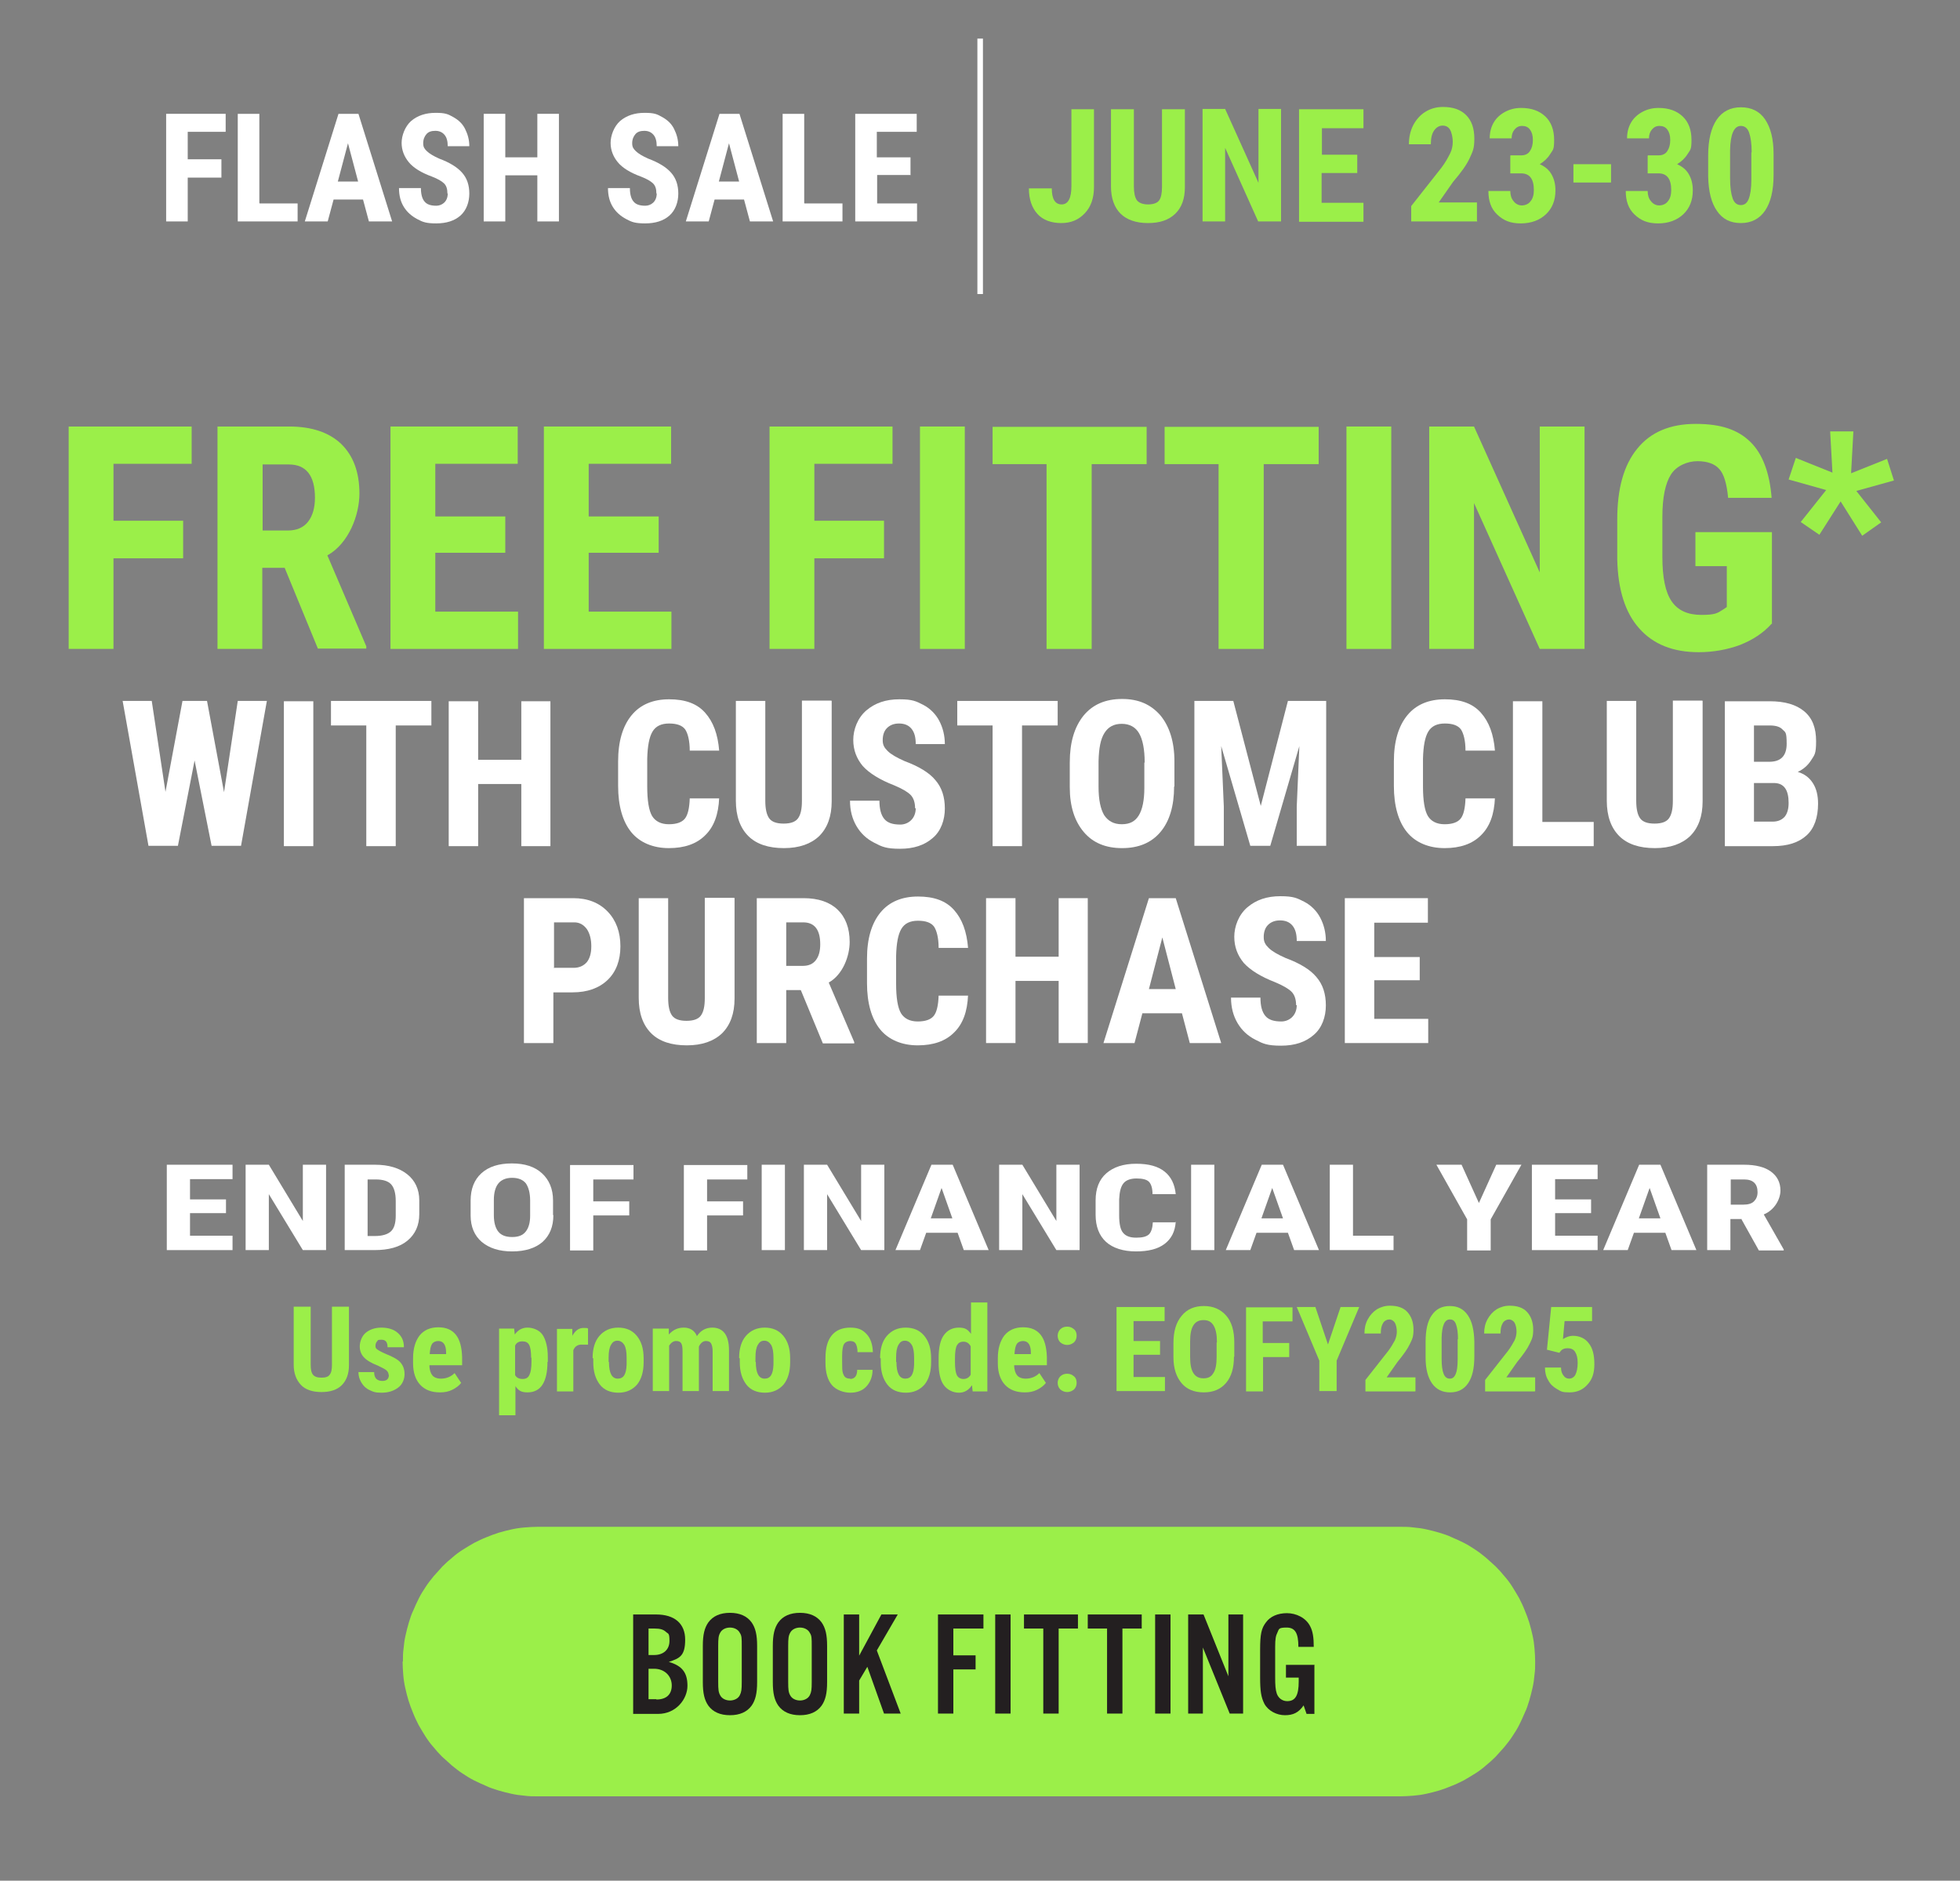 <?xml version="1.0" encoding="UTF-8"?>
<svg id="svg2" xmlns="http://www.w3.org/2000/svg" xmlns:svg="http://www.w3.org/2000/svg" xmlns:rdf="http://www.w3.org/1999/02/22-rdf-syntax-ns#" xmlns:dc="http://purl.org/dc/elements/1.1/" xmlns:cc="http://creativecommons.org/ns#" version="1.1" viewBox="0 0 599.3 575">
  <rect x="0" y="0" width="599.3" height="575" fill="#808080" stroke="none"/>
  <!-- Generator: Adobe Illustrator 29.5.1, SVG Export Plug-In . SVG Version: 2.1.0 Build 141)  -->
  <defs>
    <style>
      .st0 {
        fill: #231f20;
      }

      .st1 {
        fill: #fff;
      }

      .st2 {
        fill: none;
        stroke: #fff;
        stroke-miterlimit: 10;
        stroke-width: 1.7px;
      }

      .st3 {
        fill: #9bef49;
      }
    </style>
  </defs>
  <path class="st3" d="M123.2,508c0-1.3,0-2.7.2-4,.1-1.3.3-2.7.6-4,.3-1.3.6-2.6,1-3.9.4-1.3.8-2.6,1.4-3.8.5-1.2,1.1-2.5,1.7-3.7.6-1.2,1.3-2.3,2.1-3.5.7-1.1,1.6-2.2,2.4-3.2.9-1,1.8-2,2.7-3,1-1,2-1.9,3-2.7,1-.9,2.1-1.7,3.2-2.4,1.1-.7,2.3-1.4,3.5-2.1,1.2-.6,2.4-1.2,3.7-1.7,1.2-.5,2.5-1,3.8-1.4,1.3-.4,2.6-.7,3.9-1,1.3-.3,2.7-.5,4-.6,1.3-.1,2.7-.2,4-.2h263.8c1.3,0,2.7,0,4,.2,1.3.1,2.7.3,4,.6,1.3.3,2.6.6,3.9,1,1.3.4,2.6.8,3.8,1.4,1.2.5,2.5,1.1,3.7,1.7,1.2.6,2.3,1.3,3.5,2.1,1.1.7,2.2,1.6,3.2,2.4,1,.9,2,1.8,3,2.7,1,1,1.9,2,2.7,3,.9,1,1.7,2.1,2.4,3.2.7,1.1,1.4,2.3,2.1,3.5.6,1.2,1.2,2.4,1.7,3.7.5,1.2,1,2.5,1.4,3.8.4,1.3.7,2.6,1,3.9.3,1.3.5,2.7.6,4,.1,1.3.2,2.7.2,4s0,2.7-.2,4c-.1,1.3-.3,2.7-.6,4-.3,1.3-.6,2.6-1,3.9-.4,1.3-.8,2.6-1.4,3.8-.5,1.2-1.1,2.5-1.7,3.7-.6,1.2-1.3,2.3-2.1,3.5-.7,1.1-1.6,2.2-2.4,3.2-.9,1-1.8,2-2.7,3-1,1-2,1.9-3,2.7-1,.9-2.1,1.7-3.2,2.4-1.1.7-2.3,1.4-3.5,2.1-1.2.6-2.4,1.2-3.7,1.7-1.2.5-2.5,1-3.8,1.4-1.3.4-2.6.7-3.9,1-1.3.3-2.7.5-4,.6-1.3.1-2.7.2-4,.2H164.3c-1.3,0-2.7,0-4-.2-1.3-.1-2.7-.3-4-.6-1.3-.3-2.6-.6-3.9-1-1.3-.4-2.6-.8-3.8-1.4-1.2-.5-2.5-1.1-3.7-1.7-1.2-.6-2.3-1.3-3.5-2.1-1.1-.7-2.2-1.6-3.2-2.4-1-.9-2-1.8-3-2.7-1-1-1.9-2-2.7-3-.9-1-1.7-2.1-2.4-3.2-.7-1.1-1.4-2.3-2.1-3.5-.6-1.2-1.2-2.4-1.7-3.7-.5-1.2-1-2.5-1.4-3.8-.4-1.3-.7-2.6-1-3.9-.3-1.3-.5-2.7-.6-4-.1-1.3-.2-2.7-.2-4Z"/>
  <g>
    <path class="st0" d="M193.6,493.6h7c5.7,0,8.9,2.8,8.9,7.7s-1.6,5.7-5,6.8c4.1,1.2,5.7,3.3,5.7,7.3s-3.4,8.6-9,8.6h-7.6v-30.3ZM200,506c2.9,0,4.7-1.7,4.7-4.3s-.4-2.1-1.1-2.8c-.8-.7-1.7-1-3.5-1h-1.8v8.1h1.7ZM200.7,519.6c3,0,4.7-1.5,4.7-4.3s-2.1-5.1-5.4-5.1h-1.7v9.3h2.4Z"/>
    <path class="st0" d="M231.5,514.3c0,3.4-.5,5.5-1.7,7.2-1.4,1.9-3.6,2.9-6.6,2.9s-5.2-1-6.6-2.9c-1.2-1.7-1.7-3.8-1.7-7.2v-11.1c0-3.4.5-5.5,1.7-7.2,1.4-1.9,3.6-2.9,6.6-2.9s5.2,1,6.6,2.9c1.2,1.7,1.7,3.8,1.7,7.2v11.1ZM219.6,514.2c0,2.4.1,3.2.6,4.1.5,1,1.7,1.6,3,1.6s2.5-.6,3-1.6c.5-1,.6-1.7.6-4.1v-10.9c0-2.5,0-3.2-.6-4.1-.5-1-1.7-1.6-3-1.6s-2.5.6-3,1.6c-.5.9-.6,1.7-.6,4.1v10.9Z"/>
    <path class="st0" d="M252.9,514.3c0,3.4-.5,5.5-1.7,7.2-1.4,1.9-3.6,2.9-6.6,2.9s-5.2-1-6.6-2.9c-1.2-1.7-1.7-3.8-1.7-7.2v-11.1c0-3.4.5-5.5,1.7-7.2,1.4-1.9,3.6-2.9,6.6-2.9s5.2,1,6.6,2.9c1.2,1.7,1.7,3.8,1.7,7.2v11.1ZM241,514.2c0,2.4.1,3.2.6,4.1.5,1,1.7,1.6,3,1.6s2.5-.6,3-1.6c.5-1,.6-1.7.6-4.1v-10.9c0-2.5,0-3.2-.6-4.1-.5-1-1.7-1.6-3-1.6s-2.5.6-3,1.6c-.5.9-.6,1.7-.6,4.1v10.9Z"/>
    <path class="st0" d="M262.7,506.2l6.8-12.6h5l-6.4,11,7.3,19.3h-5.1l-5.1-14.3-2.5,4.2v10.1h-4.7v-30.3h4.7v12.6Z"/>
    <path class="st0" d="M291.5,523.9h-4.7v-30.3h13.9v4.3h-9.2v8.2h6.8v4.3h-6.8v13.5Z"/>
    <path class="st0" d="M309,523.9h-4.7v-30.3h4.7v30.3Z"/>
    <path class="st0" d="M323.7,523.9h-4.7v-26h-5.9v-4.3h16.5v4.3h-5.9v26Z"/>
    <path class="st0" d="M343.2,523.9h-4.7v-26h-5.9v-4.3h16.5v4.3h-5.9v26Z"/>
    <path class="st0" d="M357.9,523.9h-4.7v-30.3h4.7v30.3Z"/>
    <path class="st0" d="M380.2,523.9h-4.2l-8.2-20.2v20.2h-4.5v-30.3h4.7l7.6,18.9v-18.9h4.5v30.3Z"/>
    <path class="st0" d="M401.9,508.9v15.1h-2.4l-.9-2.6c-1.5,2.2-3.2,3-5.7,3s-5.1-1.3-6.3-3.5c-1-2-1.3-3.9-1.3-8.1v-8.4c0-4.8.4-6.6,1.8-8.4,1.3-1.8,3.6-2.8,6.4-2.8s5.8,1.4,7.1,4c.8,1.5,1.1,3.4,1.1,6.3h-4.7c0-4.2-1-5.9-3.6-5.9s-2.3.5-2.8,1.5c-.5,1-.7,1.9-.7,4.4v9.3c0,2.5.1,3.8.5,5,.5,1.4,1.7,2.3,3.2,2.3,2.5,0,3.5-1.8,3.5-6v-1.2h-3.9v-3.9h8.6Z"/>
  </g>
  <g>
    <path class="st1" d="M69.1,370.9h-11v6.9h13v4.4h-20.1v-26.1h20.1v4.4h-13v6.2h11v4.3Z"/>
    <path class="st1" d="M99.7,382.2h-7.1l-10.4-17.1v17.1h-7.1v-26.1h7.1l10.4,17.2v-17.2h7.1v26.1Z"/>
    <path class="st1" d="M105.4,382.2v-26.1h9.3c4.1,0,7.4,1,9.8,2.9,2.4,1.9,3.7,4.6,3.7,8v4.2c0,3.4-1.2,6.1-3.6,8.1-2.4,2-5.8,2.9-10.1,2.9h-9.1ZM112.4,360.5v17.4h2.1c2.4,0,4-.5,5-1.4,1-.9,1.5-2.5,1.5-4.8v-4.5c0-2.4-.5-4.1-1.4-5.1-.9-1-2.5-1.5-4.7-1.5h-2.6Z"/>
    <path class="st1" d="M169.2,371.5c0,3.5-1.1,6.2-3.3,8.2-2.2,1.9-5.3,2.9-9.3,2.9s-7-1-9.3-2.9c-2.2-1.9-3.4-4.6-3.4-8.1v-4.5c0-3.6,1.1-6.4,3.3-8.4,2.2-2,5.3-3,9.3-3s7,1,9.2,3c2.2,2,3.4,4.8,3.4,8.3v4.5ZM162.1,367.1c0-2.4-.5-4.1-1.3-5.3-.9-1.1-2.3-1.7-4.2-1.7s-3.3.6-4.2,1.7-1.4,2.8-1.4,5.1v4.6c0,2.3.5,4,1.4,5.1.9,1.1,2.3,1.6,4.2,1.6s3.2-.5,4.1-1.6c.9-1.1,1.4-2.7,1.4-4.9v-4.5Z"/>
    <path class="st1" d="M192.4,371.6h-11v10.7h-7.1v-26.1h19.4v4.4h-12.3v6.7h11v4.4Z"/>
    <path class="st1" d="M227.2,371.6h-11v10.7h-7.1v-26.1h19.4v4.4h-12.3v6.7h11v4.4Z"/>
    <path class="st1" d="M240,382.2h-7.1v-26.1h7.1v26.1Z"/>
    <path class="st1" d="M270.4,382.2h-7.1l-10.4-17.1v17.1h-7.1v-26.1h7.1l10.4,17.2v-17.2h7.1v26.1Z"/>
    <path class="st1" d="M292.9,376.9h-9.7l-1.9,5.3h-7.5l11-26.1h6.5l11,26.1h-7.6l-1.9-5.3ZM284.7,372.5h6.5l-3.3-9.3-3.3,9.3Z"/>
    <path class="st1" d="M330.1,382.2h-7.1l-10.4-17.1v17.1h-7.1v-26.1h7.1l10.4,17.2v-17.2h7.1v26.1Z"/>
    <path class="st1" d="M359.5,373.5c-.2,3-1.3,5.2-3.4,6.8s-5,2.3-8.8,2.3-7-1-9.1-2.9c-2.1-1.9-3.2-4.7-3.2-8.3v-4.4c0-3.6,1.1-6.4,3.3-8.3s5.2-2.9,9.1-2.9,6.7.8,8.7,2.4,3.1,3.9,3.4,6.9h-7.1c0-1.8-.4-3.1-1.1-3.8-.7-.7-2-1-3.8-1s-3.2.5-4,1.5c-.8,1-1.2,2.6-1.3,4.9v4.9c0,2.6.4,4.4,1.2,5.3.8,1,2.1,1.5,4,1.5s3.1-.3,3.9-1c.7-.7,1.1-1.9,1.2-3.7h7.1Z"/>
    <path class="st1" d="M371.3,382.2h-7.1v-26.1h7.1v26.1Z"/>
    <path class="st1" d="M393.9,376.9h-9.7l-1.9,5.3h-7.5l11-26.1h6.5l11,26.1h-7.6l-1.9-5.3ZM385.8,372.5h6.5l-3.3-9.3-3.3,9.3Z"/>
    <path class="st1" d="M413.7,377.8h12.4v4.4h-19.5v-26.1h7.1v21.8Z"/>
    <path class="st1" d="M452.2,367.8l5.3-11.7h7.7l-9.4,16.7v9.5h-7.2v-9.5l-9.4-16.7h7.7l5.3,11.7Z"/>
    <path class="st1" d="M486.5,370.9h-11v6.9h13v4.4h-20.1v-26.1h20.1v4.4h-13v6.2h11v4.3Z"/>
    <path class="st1" d="M509.3,376.9h-9.7l-1.9,5.3h-7.5l11-26.1h6.5l11,26.1h-7.6l-1.9-5.3ZM501.2,372.5h6.5l-3.3-9.3-3.3,9.3Z"/>
    <path class="st1" d="M532.6,372.7h-3.5v9.5h-7.1v-26.1h11.3c3.5,0,6.3.7,8.2,2.1,1.9,1.4,2.9,3.3,2.9,5.8s-1.7,5.9-5.1,7.3l6.1,10.7v.3h-7.6l-5.3-9.5ZM529.1,368.3h4c1.4,0,2.5-.3,3.2-1,.7-.7,1.1-1.6,1.1-2.8,0-2.6-1.4-3.9-4.1-3.9h-4.1v7.8Z"/>
  </g>
  <g>
    <path class="st3" d="M106.7,399.6v17.8c0,2.7-.8,4.7-2.2,6.1-1.4,1.4-3.5,2.1-6.2,2.1s-4.9-.7-6.3-2.2-2.2-3.5-2.2-6.2v-17.7h5.2v17.7c0,1.5.2,2.5.7,3.1.5.6,1.3.9,2.6.9s2.1-.3,2.5-.9c.5-.6.7-1.6.7-3v-17.8h5.2Z"/>
    <path class="st3" d="M118.8,420.2c0-.4-.2-.8-.6-1.2s-1.3-.8-2.7-1.5c-2.1-.8-3.5-1.7-4.3-2.6-.8-.9-1.2-2-1.2-3.3s.6-3.1,1.8-4.1,2.8-1.6,4.8-1.6,3.8.5,5,1.6c1.3,1.1,1.9,2.5,1.9,4.4h-5c0-1.6-.6-2.3-1.9-2.3s-1,.2-1.3.5c-.3.3-.5.8-.5,1.4s.2.8.6,1.1c.4.3,1.3.8,2.7,1.4,2,.8,3.5,1.6,4.3,2.5.8.9,1.3,2.1,1.3,3.6s-.6,3.1-1.9,4.1c-1.3,1-3,1.6-5.1,1.6s-2.6-.3-3.7-.8c-1.1-.5-1.9-1.3-2.5-2.3-.6-1-.9-2-.9-3.2h4.8c0,.9.2,1.5.6,2,.4.4,1,.7,1.9.7,1.3,0,2-.6,2-1.8Z"/>
    <path class="st3" d="M134.5,425.7c-2.6,0-4.6-.8-6-2.3-1.4-1.5-2.2-3.7-2.2-6.6v-1.5c0-3,.7-5.3,2-7,1.3-1.6,3.2-2.5,5.7-2.5s4.2.8,5.4,2.3,1.8,3.8,1.9,6.8v2.5h-10c0,1.4.4,2.5.9,3.1s1.4,1,2.6,1c1.7,0,3.1-.6,4.2-1.7l2,3c-.6.8-1.5,1.5-2.7,2.1s-2.4.8-3.8.8ZM131.4,414h5v-.5c0-1.1-.2-2-.6-2.6-.4-.6-1-.9-1.8-.9s-1.5.3-1.9.9c-.4.6-.6,1.6-.7,3Z"/>
    <path class="st3" d="M167.4,416.4c0,3-.5,5.3-1.5,6.9-1,1.6-2.6,2.4-4.6,2.4s-2.8-.6-3.7-1.9v8.9h-5v-26.5h4.6l.2,1.8c1-1.4,2.3-2.1,3.9-2.1s3.6.7,4.6,2.2c1,1.5,1.6,3.8,1.6,6.8v1.5ZM162.4,415.1c0-1.8-.2-3.2-.6-3.9-.4-.8-1.1-1.1-2.1-1.1s-1.8.4-2.2,1.3v9c.4.8,1.2,1.2,2.3,1.2s1.7-.4,2.1-1.3c.4-.8.6-2.1.6-3.9v-1.3Z"/>
    <path class="st3" d="M179.8,411.1h-1.7c-1.4-.1-2.3.5-2.8,1.7v12.6h-5v-19.1h4.7v2.1c.9-1.6,2-2.4,3.4-2.4s1,0,1.4.2v4.9Z"/>
    <path class="st3" d="M181.2,415.2c0-2.9.7-5.2,2.1-6.8s3.3-2.5,5.7-2.5,4.3.8,5.7,2.5,2.1,3.9,2.1,6.9v1.2c0,2.9-.7,5.2-2,6.8-1.4,1.6-3.3,2.5-5.7,2.5s-4.4-.8-5.7-2.5-2-3.9-2-6.8v-1.2ZM186.2,416.4c0,3.4.9,5.1,2.7,5.1s2.6-1.4,2.7-4.3v-2.1c0-1.7-.2-3-.7-3.9-.5-.8-1.2-1.3-2.1-1.3s-1.5.4-2,1.3-.7,2.1-.7,3.9v1.3Z"/>
    <path class="st3" d="M204.5,406.2v1.8c1.3-1.4,2.7-2.1,4.6-2.1s3.3.9,4,2.6c1.1-1.7,2.7-2.6,4.7-2.6,3.3,0,5.1,2.3,5.1,6.9v12.5h-5v-12.2c0-1.1-.2-1.9-.5-2.4-.3-.5-.8-.7-1.6-.7s-1.6.6-2.1,1.7v.6s0,13,0,13h-5v-12.2c0-1.1-.1-1.9-.4-2.4-.3-.5-.8-.7-1.6-.7s-1.5.5-2.1,1.4v13.9h-5v-19.1h4.7Z"/>
    <path class="st3" d="M226,415.2c0-2.9.7-5.2,2.1-6.8s3.3-2.5,5.7-2.5,4.3.8,5.7,2.5,2.1,3.9,2.1,6.9v1.2c0,2.9-.7,5.2-2,6.8-1.4,1.6-3.3,2.5-5.7,2.5s-4.4-.8-5.7-2.5-2-3.9-2-6.8v-1.2ZM231.1,416.4c0,3.4.9,5.1,2.7,5.1s2.6-1.4,2.7-4.3v-2.1c0-1.7-.2-3-.7-3.9-.5-.8-1.2-1.3-2.1-1.3s-1.5.4-2,1.3-.7,2.1-.7,3.9v1.3Z"/>
    <path class="st3" d="M259.9,421.6c1.4,0,2.2-.9,2.2-2.8h4.7c0,2.1-.7,3.8-1.9,5.1s-2.9,1.9-4.9,1.9-4.3-.8-5.6-2.3c-1.3-1.5-2-3.8-2-6.8v-1.5c0-3,.6-5.3,1.9-6.9,1.3-1.6,3.2-2.4,5.7-2.4s3.8.7,5,2,1.8,3.1,1.9,5.5h-4.7c0-1.1-.2-1.9-.5-2.5-.3-.6-.9-.9-1.7-.9s-1.5.3-1.9.9c-.4.6-.6,1.8-.6,3.6v1.9c0,1.6,0,2.6.2,3.3.2.6.4,1.1.8,1.4.4.3.9.4,1.5.4Z"/>
    <path class="st3" d="M269.1,415.2c0-2.9.7-5.2,2.1-6.8s3.3-2.5,5.7-2.5,4.3.8,5.7,2.5,2.1,3.9,2.1,6.9v1.2c0,2.9-.7,5.2-2,6.8-1.4,1.6-3.3,2.5-5.7,2.5s-4.4-.8-5.7-2.5-2-3.9-2-6.8v-1.2ZM274.1,416.4c0,3.4.9,5.1,2.7,5.1s2.6-1.4,2.7-4.3v-2.1c0-1.7-.2-3-.7-3.9-.5-.8-1.2-1.3-2.1-1.3s-1.5.4-2,1.3-.7,2.1-.7,3.9v1.3Z"/>
    <path class="st3" d="M287,415.2c0-3.1.5-5.5,1.6-7,1.1-1.5,2.6-2.3,4.6-2.3s2.7.6,3.7,1.9v-9.6h5v27.2h-4.5l-.2-1.9c-1,1.5-2.3,2.3-4,2.3s-3.5-.8-4.6-2.3c-1.1-1.5-1.6-3.8-1.6-6.8v-1.4ZM292,416.5c0,1.9.2,3.2.6,4,.4.7,1.1,1.1,2,1.1s1.7-.4,2.2-1.3v-8.7c-.5-.9-1.2-1.4-2.2-1.4s-1.6.4-2,1.1c-.4.7-.6,2.1-.6,4v1.3Z"/>
    <path class="st3" d="M313.3,425.7c-2.6,0-4.6-.8-6-2.3-1.4-1.5-2.2-3.7-2.2-6.6v-1.5c0-3,.7-5.3,2-7,1.3-1.6,3.2-2.5,5.7-2.5s4.2.8,5.4,2.3,1.8,3.8,1.9,6.8v2.5h-10c0,1.4.4,2.5.9,3.1s1.4,1,2.6,1c1.7,0,3.1-.6,4.2-1.7l2,3c-.6.8-1.5,1.5-2.7,2.1s-2.4.8-3.8.8ZM310.2,414h5v-.5c0-1.1-.2-2-.6-2.6-.4-.6-1-.9-1.8-.9s-1.5.3-1.9.9c-.4.6-.6,1.6-.7,3Z"/>
    <path class="st3" d="M323.4,408.4c0-.8.3-1.5.8-2,.5-.5,1.2-.8,2.1-.8s1.5.3,2.1.8c.6.5.8,1.2.8,2s-.3,1.5-.8,2c-.6.5-1.3.8-2.1.8s-1.5-.3-2.1-.8c-.5-.5-.8-1.2-.8-2ZM323.4,422.8c0-.8.3-1.5.8-2,.5-.5,1.2-.8,2.1-.8s1.5.3,2.1.8c.6.5.8,1.2.8,2s-.3,1.5-.8,2c-.6.5-1.3.8-2.1.8s-1.5-.3-2.1-.8c-.5-.5-.8-1.2-.8-2Z"/>
    <path class="st3" d="M354.7,414.2h-8.1v6.8h9.6v4.3h-14.8v-25.7h14.7v4.3h-9.5v6.1h8.1v4.2Z"/>
    <path class="st3" d="M377.3,414.8c0,3.5-.8,6.1-2.4,8-1.6,1.9-3.9,2.9-6.8,2.9s-5.2-.9-6.8-2.8c-1.6-1.9-2.5-4.5-2.5-7.9v-4.4c0-3.5.8-6.3,2.5-8.3,1.6-2,3.9-3,6.8-3s5.1,1,6.8,2.9c1.7,1.9,2.5,4.7,2.5,8.2v4.4ZM372.1,410.5c0-2.3-.3-4-1-5.2s-1.7-1.7-3.1-1.7-2.4.5-3.1,1.6-1,2.7-1,5v4.6c0,2.3.3,3.9,1,5,.7,1.1,1.7,1.6,3.1,1.6s2.4-.5,3-1.6c.7-1,1-2.7,1-4.9v-4.5Z"/>
    <path class="st3" d="M394.3,414.9h-8.1v10.5h-5.2v-25.7h14.2v4.3h-9.1v6.6h8.1v4.3Z"/>
    <path class="st3" d="M406,411.2l3.9-11.6h5.7l-6.9,16.4v9.3h-5.3v-9.3l-6.9-16.4h5.7l3.9,11.6Z"/>
    <path class="st3" d="M432.7,425.4h-15.2v-3.5l7-8.9c.9-1.2,1.5-2.3,2-3.2.4-.9.6-1.8.6-2.7s-.2-2-.6-2.7c-.4-.6-1-1-1.7-1s-1.5.4-1.9,1.1c-.5.8-.7,1.8-.7,3.2h-5c0-1.6.3-3,1-4.3.7-1.3,1.6-2.3,2.8-3.1,1.2-.7,2.5-1.1,4-1.1,2.3,0,4.1.6,5.3,1.9s1.9,3.1,1.9,5.4-.4,2.9-1.1,4.4c-.7,1.5-2,3.3-3.8,5.5l-3.3,4.7h8.8v4.2Z"/>
    <path class="st3" d="M450.8,414.7c0,3.6-.6,6.3-1.9,8.2-1.3,1.9-3.1,2.8-5.5,2.8s-4.2-.9-5.5-2.7c-1.3-1.8-2-4.5-2-7.9v-4.9c0-3.5.6-6.3,1.9-8.1,1.3-1.9,3.1-2.8,5.5-2.8s4.2.9,5.5,2.8c1.3,1.9,1.9,4.5,2,8v4.7ZM445.8,409.5c0-2-.2-3.5-.6-4.6s-1-1.5-1.9-1.5c-1.6,0-2.4,1.9-2.5,5.6v6.4c0,2.1.2,3.6.6,4.6.4,1,1,1.5,1.9,1.5s1.4-.5,1.8-1.4c.4-.9.6-2.4.6-4.4v-6.3Z"/>
    <path class="st3" d="M469.3,425.4h-15.2v-3.5l7-8.9c.9-1.2,1.5-2.3,2-3.2.4-.9.6-1.8.6-2.7s-.2-2-.6-2.7c-.4-.6-1-1-1.7-1s-1.5.4-1.9,1.1c-.5.8-.7,1.8-.7,3.2h-5c0-1.6.3-3,1-4.3.7-1.3,1.6-2.3,2.8-3.1,1.2-.7,2.5-1.1,4-1.1,2.3,0,4.1.6,5.3,1.9s1.9,3.1,1.9,5.4-.4,2.9-1.1,4.4c-.7,1.5-2,3.3-3.8,5.5l-3.3,4.7h8.8v4.2Z"/>
    <path class="st3" d="M473,412.7l1.3-13.1h12.5v4.3h-8.4l-.5,5.5c1-.6,2-1,3-1,2.1,0,3.8.8,4.9,2.3,1.2,1.5,1.7,3.6,1.7,6.4s-.7,4.7-2.1,6.2c-1.4,1.6-3.2,2.4-5.5,2.4s-2.6-.3-3.8-1-2.1-1.5-2.7-2.7c-.7-1.1-1-2.4-1-3.9h4.9c0,1.1.3,1.9.8,2.5.4.6,1,.9,1.7.9s1.5-.4,1.9-1.2.7-2,.7-3.6-.3-2.6-.8-3.4c-.5-.8-1.3-1.1-2.3-1.1s-1.7.3-2.2,1l-.3.4-4-1Z"/>
  </g>
  <g>
    <g>
      <path class="st1" d="M67.7,54.3h-10.3v13.4h-6.6v-32.9h18.2v5.5h-11.6v8.4h10.3v5.5Z"/>
      <path class="st1" d="M79.4,62.2h11.6v5.5h-18.3v-32.9h6.6v27.3Z"/>
      <path class="st1" d="M111,61h-9l-1.8,6.7h-7l10.3-32.9h6.1l10.3,32.9h-7.1l-1.8-6.7ZM103.4,55.5h6.1l-3.1-11.7-3.1,11.7Z"/>
      <path class="st1" d="M136.8,59.1c0-1.3-.3-2.3-1-3-.7-.7-1.9-1.4-3.7-2.1-3.3-1.2-5.7-2.7-7.1-4.4-1.4-1.7-2.2-3.7-2.2-5.9s1-5,2.9-6.7c2-1.7,4.5-2.5,7.5-2.5s3.8.4,5.4,1.3,2.8,2,3.6,3.6,1.3,3.3,1.3,5.3h-6.6c0-1.5-.3-2.7-1-3.5s-1.6-1.2-2.8-1.2-2.1.3-2.7,1c-.6.7-1,1.6-1,2.8s.4,1.7,1.1,2.4c.7.7,2,1.5,3.8,2.3,3.2,1.2,5.5,2.6,7,4.3,1.5,1.7,2.2,3.8,2.2,6.4s-.9,5.1-2.7,6.7-4.3,2.4-7.4,2.4-4.1-.4-5.8-1.3c-1.7-.9-3.1-2.1-4.1-3.7-1-1.6-1.5-3.5-1.5-5.8h6.7c0,1.9.4,3.3,1.1,4.1.7.9,1.9,1.3,3.6,1.3s3.5-1.2,3.5-3.7Z"/>
      <path class="st1" d="M170.9,67.7h-6.6v-14.1h-9.8v14.1h-6.6v-32.9h6.6v13.3h9.8v-13.3h6.6v32.9Z"/>
      <path class="st1" d="M200.7,59.1c0-1.3-.3-2.3-1-3-.7-.7-1.9-1.4-3.7-2.1-3.3-1.2-5.7-2.7-7.1-4.4-1.4-1.7-2.2-3.7-2.2-5.9s1-5,2.9-6.7c2-1.7,4.5-2.5,7.5-2.5s3.8.4,5.4,1.3,2.8,2,3.6,3.6,1.3,3.3,1.3,5.3h-6.6c0-1.5-.3-2.7-1-3.5s-1.6-1.2-2.8-1.2-2.1.3-2.7,1c-.6.7-1,1.6-1,2.8s.4,1.7,1.1,2.4c.7.7,2,1.5,3.8,2.3,3.2,1.2,5.5,2.6,7,4.3,1.5,1.7,2.2,3.8,2.2,6.4s-.9,5.1-2.7,6.7-4.3,2.4-7.4,2.4-4.1-.4-5.8-1.3c-1.7-.9-3.1-2.1-4.1-3.7-1-1.6-1.5-3.5-1.5-5.8h6.7c0,1.9.4,3.3,1.1,4.1.7.9,1.9,1.3,3.6,1.3s3.5-1.2,3.5-3.7Z"/>
      <path class="st1" d="M227.5,61h-9l-1.8,6.7h-7l10.3-32.9h6.1l10.3,32.9h-7.1l-1.8-6.7ZM219.9,55.5h6.1l-3.1-11.7-3.1,11.7Z"/>
      <path class="st1" d="M246,62.2h11.6v5.5h-18.3v-32.9h6.6v27.3Z"/>
      <path class="st1" d="M278.5,53.5h-10.3v8.7h12.2v5.5h-18.9v-32.9h18.8v5.5h-12.2v7.8h10.3v5.3Z"/>
      <path class="st3" d="M327.6,33.4h6.9v23.8c0,3.3-.9,6-2.8,8-1.9,2-4.2,3-7.2,3s-5.6-.9-7.3-2.8c-1.7-1.9-2.6-4.5-2.6-7.8h7c0,3.2,1,4.9,3,4.9s3-1.9,3-5.6v-23.5Z"/>
      <path class="st3" d="M362.3,33.4v23.8c0,3.6-1,6.3-3,8.2s-4.7,2.8-8.3,2.8-6.5-1-8.4-2.9c-1.9-1.9-2.9-4.7-2.9-8.3v-23.6h7v23.6c0,1.9.3,3.3.9,4.2.6.8,1.8,1.3,3.4,1.3s2.8-.4,3.4-1.2c.6-.8.9-2.2.9-4.1v-23.8h6.9Z"/>
      <path class="st3" d="M391.6,67.7h-6.9l-10.1-22.5v22.5h-6.9v-34.4h6.9l10.2,22.6v-22.6h6.9v34.4Z"/>
      <path class="st3" d="M414.9,52.9h-10.8v9.1h12.8v5.8h-19.7v-34.4h19.7v5.8h-12.7v8.1h10.8v5.6Z"/>
      <path class="st3" d="M451.7,67.7h-20.2v-4.7l9.3-11.8c1.2-1.6,2-3.1,2.6-4.3s.8-2.4.8-3.6-.3-2.7-.8-3.6c-.5-.9-1.3-1.3-2.3-1.3s-1.9.5-2.6,1.5-1,2.4-1,4.2h-6.7c0-2.1.4-4,1.3-5.8.9-1.7,2.1-3.1,3.7-4.1,1.6-1,3.4-1.5,5.4-1.5,3.1,0,5.4.8,7.1,2.5,1.7,1.7,2.5,4.1,2.5,7.2s-.5,3.9-1.4,5.9c-.9,2-2.6,4.4-5.1,7.3l-4.4,6.3h11.7v5.5Z"/>
      <path class="st3" d="M461.9,47.5h3.2c1.2,0,2.1-.4,2.7-1.3.6-.9.9-2,.9-3.4s-.3-2.4-.9-3.2c-.6-.8-1.4-1.1-2.4-1.1s-1.7.4-2.3,1.1c-.6.7-.9,1.6-.9,2.7h-6.7c0-1.8.4-3.4,1.2-4.8.8-1.4,2-2.5,3.5-3.3s3.1-1.2,4.9-1.2c3.2,0,5.6.9,7.4,2.6,1.8,1.7,2.7,4.1,2.7,7.2s-.4,3-1.2,4.3c-.8,1.3-1.9,2.3-3.2,3.1,1.6.7,2.8,1.7,3.6,3.1.8,1.4,1.2,3,1.2,4.9,0,3.1-1,5.5-2.9,7.3-1.9,1.8-4.5,2.8-7.7,2.8s-5.3-.9-7.2-2.7-2.7-4.2-2.7-7.2h6.7c0,1.2.3,2.3,1,3.1.6.8,1.5,1.3,2.5,1.3s2.1-.4,2.7-1.3c.7-.8,1-2,1-3.4,0-3.4-1.3-5.1-3.9-5.1h-3.3v-5.4Z"/>
      <path class="st3" d="M492.6,55.8h-11.5v-5.6h11.5v5.6Z"/>
      <path class="st3" d="M503.9,47.5h3.2c1.2,0,2.1-.4,2.7-1.3.6-.9.9-2,.9-3.4s-.3-2.4-.9-3.2c-.6-.8-1.4-1.1-2.4-1.1s-1.7.4-2.3,1.1c-.6.7-.9,1.6-.9,2.7h-6.7c0-1.8.4-3.4,1.2-4.8.8-1.4,2-2.5,3.5-3.3s3.1-1.2,4.9-1.2c3.2,0,5.6.9,7.4,2.6,1.8,1.7,2.7,4.1,2.7,7.2s-.4,3-1.2,4.3c-.8,1.3-1.9,2.3-3.2,3.1,1.6.7,2.8,1.7,3.6,3.1.8,1.4,1.2,3,1.2,4.9,0,3.1-1,5.5-2.9,7.3-1.9,1.8-4.5,2.8-7.7,2.8s-5.3-.9-7.2-2.7-2.7-4.2-2.7-7.2h6.7c0,1.2.3,2.3,1,3.1.6.8,1.5,1.3,2.5,1.3s2.1-.4,2.7-1.3c.7-.8,1-2,1-3.4,0-3.4-1.3-5.1-3.9-5.1h-3.3v-5.4Z"/>
      <path class="st3" d="M542.3,53.5c0,4.8-.9,8.4-2.6,10.9-1.7,2.5-4.2,3.8-7.4,3.8s-5.6-1.2-7.3-3.7c-1.7-2.4-2.6-5.9-2.7-10.5v-6.5c0-4.7.9-8.4,2.6-10.9,1.7-2.5,4.2-3.8,7.4-3.8s5.7,1.2,7.4,3.7,2.6,6,2.6,10.6v6.3ZM535.6,46.6c0-2.7-.3-4.7-.8-6.1-.5-1.4-1.4-2-2.5-2-2.1,0-3.2,2.5-3.3,7.4v8.6c0,2.8.3,4.8.8,6.2s1.4,2,2.5,2,1.9-.6,2.4-1.9c.5-1.3.8-3.2.8-5.8v-8.4Z"/>
    </g>
    <line class="st2" x1="299.7" y1="11.8" x2="299.7" y2="89.9"/>
  </g>
  <g>
    <path class="st3" d="M56,170.7h-21.3v27.7h-13.7v-68h37.6v11.4h-23.9v17.4h21.3v11.4Z"/>
    <path class="st3" d="M87,173.6h-6.8v24.8h-13.7v-68h21.9c6.9,0,12.2,1.8,15.9,5.3,3.7,3.6,5.6,8.6,5.6,15.2s-3.3,15.3-9.8,18.9l11.9,27.8v.7h-14.8l-10.2-24.8ZM80.2,162.2h7.8c2.7,0,4.8-.9,6.2-2.7,1.4-1.8,2.1-4.3,2.1-7.3,0-6.8-2.7-10.2-8-10.2h-8v20.3Z"/>
    <path class="st3" d="M154.5,169h-21.4v18h25.3v11.4h-39v-68h38.9v11.4h-25.2v16.1h21.4v11.1Z"/>
    <path class="st3" d="M201.4,169h-21.4v18h25.3v11.4h-39v-68h38.9v11.4h-25.2v16.1h21.4v11.1Z"/>
    <path class="st3" d="M270.3,170.7h-21.3v27.7h-13.7v-68h37.6v11.4h-23.9v17.4h21.3v11.4Z"/>
    <path class="st3" d="M295,198.4h-13.7v-68h13.7v68Z"/>
    <path class="st3" d="M350.6,141.9h-16.8v56.5h-13.8v-56.5h-16.5v-11.4h47.1v11.4Z"/>
    <path class="st3" d="M403.2,141.9h-16.8v56.5h-13.8v-56.5h-16.5v-11.4h47.1v11.4Z"/>
    <path class="st3" d="M425.4,198.4h-13.7v-68h13.7v68Z"/>
    <path class="st3" d="M484.5,198.4h-13.7l-20.1-44.6v44.6h-13.7v-68h13.7l20.1,44.6v-44.6h13.7v68Z"/>
    <path class="st3" d="M541.7,190.7c-2.6,2.9-5.9,5-9.7,6.5-3.8,1.4-8.1,2.2-12.6,2.2-7.8,0-13.9-2.4-18.2-7.3-4.3-4.8-6.5-11.9-6.7-21.1v-12.2c0-9.4,2-16.6,6.1-21.6,4.1-5.1,10.1-7.6,17.9-7.6s12.9,1.8,16.7,5.5c3.7,3.6,5.9,9.4,6.5,17.1h-13.3c-.4-4.3-1.3-7.3-2.7-8.8-1.4-1.6-3.7-2.4-6.7-2.4s-6.4,1.4-8.1,4.1-2.6,7-2.6,12.9v12.3c0,6.2.9,10.7,2.8,13.5,1.9,2.8,4.9,4.2,9.1,4.2s4.9-.5,6.6-1.6l1.2-.8v-12.5h-9.6v-10.4h23.4v28.1Z"/>
    <path class="st3" d="M558.3,149.8l-11.4-3.2,2.2-6.6,11.2,4.5-.7-12.6h7.1l-.7,12.8,11-4.4,2.1,6.6-11.5,3.2,7.6,9.6-5.8,4.1-6.6-10.5-6.5,10.2-5.7-3.9,7.8-9.8Z"/>
    <path class="st1" d="M68.5,242.2l4.2-27.9h8.9l-7.9,44.3h-9l-5.2-26.1-5.1,26.1h-9l-7.9-44.3h8.9l4.2,27.8,5.2-27.8h7.5l5.2,27.9Z"/>
    <path class="st1" d="M95.8,258.7h-9v-44.3h9v44.3Z"/>
    <path class="st1" d="M132,221.8h-11v36.9h-9v-36.9h-10.8v-7.5h30.7v7.5Z"/>
    <path class="st1" d="M168.3,258.7h-8.9v-19h-13.2v19h-9v-44.3h9v17.9h13.2v-17.9h8.9v44.3Z"/>
    <path class="st1" d="M219.9,243.9c-.2,5.1-1.6,8.9-4.3,11.5-2.6,2.6-6.3,3.9-11.1,3.9s-8.9-1.7-11.5-4.9-4-8-4-14.1v-7.5c0-6.1,1.4-10.8,4.1-14.1s6.6-4.9,11.5-4.9,8.5,1.3,11,4.1,3.9,6.6,4.3,11.6h-9c0-3.1-.6-5.3-1.4-6.5-.9-1.2-2.5-1.8-4.9-1.8s-4.1.8-5.1,2.5-1.5,4.4-1.6,8.3v8.4c0,4.4.5,7.4,1.5,9.1,1,1.6,2.7,2.5,5.1,2.5s4-.6,4.9-1.7,1.4-3.2,1.5-6.2h9Z"/>
    <path class="st1" d="M254.3,214.3v30.7c0,4.6-1.3,8.1-3.8,10.6-2.5,2.4-6.1,3.7-10.8,3.7s-8.4-1.2-10.9-3.7c-2.5-2.5-3.8-6.1-3.8-10.8v-30.5h9v30.5c0,2.5.4,4.3,1.2,5.4.8,1.1,2.3,1.6,4.4,1.6s3.6-.5,4.4-1.6c.8-1.1,1.2-2.8,1.2-5.3v-30.7h9Z"/>
    <path class="st1" d="M279.8,247.1c0-1.8-.5-3.2-1.4-4.1-.9-.9-2.6-1.9-5-2.9-4.4-1.7-7.6-3.7-9.6-5.9-1.9-2.3-2.9-4.9-2.9-8s1.3-6.7,4-9c2.7-2.3,6-3.4,10.1-3.4s5.1.6,7.3,1.7c2.1,1.1,3.8,2.8,4.9,4.9s1.7,4.5,1.7,7.1h-8.9c0-2.1-.4-3.6-1.3-4.7-.9-1.1-2.2-1.6-3.8-1.6s-2.8.5-3.7,1.4-1.3,2.2-1.3,3.7.5,2.3,1.5,3.3c1,1,2.7,2,5.2,3.1,4.3,1.6,7.5,3.5,9.4,5.8,2,2.3,2.9,5.2,2.9,8.7s-1.2,6.9-3.7,9c-2.5,2.2-5.8,3.3-10,3.3s-5.5-.6-7.8-1.8c-2.4-1.2-4.2-2.9-5.5-5.1s-2-4.8-2-7.8h9c0,2.6.5,4.4,1.5,5.6,1,1.2,2.6,1.7,4.9,1.7s4.7-1.7,4.7-5Z"/>
    <path class="st1" d="M323.5,221.8h-11v36.9h-9v-36.9h-10.8v-7.5h30.7v7.5Z"/>
    <path class="st1" d="M359,240.5c0,5.9-1.4,10.6-4.2,13.9s-6.7,4.9-11.7,4.9-8.9-1.6-11.7-4.9c-2.8-3.3-4.3-7.8-4.3-13.7v-7.6c0-6.1,1.4-10.8,4.2-14.3,2.8-3.4,6.7-5.1,11.8-5.1s8.8,1.7,11.7,5c2.8,3.4,4.3,8.1,4.3,14.1v7.6ZM350,233.1c0-4-.6-7-1.7-8.9s-2.9-2.9-5.3-2.9-4.1.9-5.3,2.8-1.7,4.7-1.8,8.6v7.9c0,3.9.6,6.7,1.7,8.6,1.2,1.8,2.9,2.8,5.4,2.8s4.1-.9,5.2-2.7,1.7-4.6,1.7-8.4v-7.7Z"/>
    <path class="st1" d="M377.1,214.3l8.4,32.1,8.3-32.1h11.7v44.3h-9v-12l.8-18.5-8.9,30.5h-6.1l-8.9-30.5.8,18.5v12h-9v-44.3h11.7Z"/>
    <path class="st1" d="M457.1,243.9c-.2,5.1-1.6,8.9-4.3,11.5-2.6,2.6-6.3,3.9-11.1,3.9s-8.9-1.7-11.5-4.9-4-8-4-14.1v-7.5c0-6.1,1.4-10.8,4.1-14.1s6.6-4.9,11.5-4.9,8.5,1.3,11,4.1,3.9,6.6,4.3,11.6h-9c0-3.1-.6-5.3-1.4-6.5-.9-1.2-2.5-1.8-4.9-1.8s-4.1.8-5.1,2.5-1.5,4.4-1.6,8.3v8.4c0,4.4.5,7.4,1.5,9.1,1,1.6,2.7,2.5,5.1,2.5s4-.6,4.9-1.7,1.4-3.2,1.5-6.2h9Z"/>
    <path class="st1" d="M471.6,251.3h15.7v7.4h-24.7v-44.3h9v36.9Z"/>
    <path class="st1" d="M520.6,214.3v30.7c0,4.6-1.3,8.1-3.8,10.6-2.5,2.4-6.1,3.7-10.8,3.7s-8.4-1.2-10.9-3.7c-2.5-2.5-3.8-6.1-3.8-10.8v-30.5h9v30.5c0,2.5.4,4.3,1.2,5.4.8,1.1,2.3,1.6,4.4,1.6s3.6-.5,4.4-1.6c.8-1.1,1.2-2.8,1.2-5.3v-30.7h9Z"/>
    <path class="st1" d="M527.4,258.7v-44.3h13.7c4.6,0,8.1,1,10.6,3.1s3.6,5.1,3.6,9.1-.5,4.2-1.5,5.8c-1,1.6-2.4,2.8-4.1,3.6,2,.6,3.5,1.7,4.6,3.4s1.6,3.8,1.6,6.3c0,4.3-1.2,7.6-3.5,9.7-2.4,2.2-5.8,3.3-10.3,3.3h-14.7ZM536.3,232.9h4.7c3.5,0,5.3-1.8,5.3-5.5s-.4-3.5-1.2-4.3c-.8-.9-2.1-1.3-4-1.3h-4.8v11.1ZM536.3,239.4v11.8h5.7c1.6,0,2.8-.5,3.7-1.5.8-1,1.2-2.4,1.2-4.2,0-4-1.4-6-4.3-6.1h-6.3Z"/>
    <path class="st1" d="M169.2,303.3v15.6h-9v-44.3h15.1c4.4,0,7.9,1.4,10.5,4.1s3.9,6.3,3.9,10.6-1.3,7.8-3.9,10.3c-2.6,2.5-6.2,3.8-10.7,3.8h-6ZM169.2,295.9h6.2c1.7,0,3-.6,4-1.7.9-1.1,1.4-2.7,1.4-4.9s-.5-4-1.4-5.3c-1-1.3-2.2-2-3.8-2h-6.2v13.8Z"/>
    <path class="st1" d="M224.6,274.6v30.7c0,4.6-1.3,8.1-3.8,10.6-2.5,2.4-6.1,3.7-10.8,3.7s-8.4-1.2-10.9-3.7c-2.5-2.5-3.8-6.1-3.8-10.8v-30.5h9v30.5c0,2.5.4,4.3,1.2,5.4.8,1.1,2.3,1.6,4.4,1.6s3.6-.5,4.4-1.6c.8-1.1,1.2-2.8,1.2-5.3v-30.7h9Z"/>
    <path class="st1" d="M244.8,302.7h-4.4v16.2h-9v-44.3h14.3c4.5,0,8,1.2,10.4,3.5,2.4,2.3,3.7,5.6,3.7,9.9s-2.1,10-6.4,12.4l7.8,18.2v.4h-9.6l-6.7-16.2ZM240.4,295.3h5.1c1.8,0,3.1-.6,4-1.8.9-1.2,1.3-2.8,1.3-4.8,0-4.4-1.7-6.7-5.2-6.7h-5.2v13.2Z"/>
    <path class="st1" d="M296,304.2c-.2,5.1-1.6,8.9-4.3,11.5-2.6,2.6-6.3,3.9-11.1,3.9s-8.9-1.7-11.5-4.9-4-8-4-14.1v-7.5c0-6.1,1.4-10.8,4.1-14.1s6.6-4.9,11.5-4.9,8.5,1.3,11,4.1,3.9,6.6,4.3,11.6h-9c0-3.1-.6-5.3-1.4-6.5-.9-1.2-2.5-1.8-4.9-1.8s-4.1.8-5.1,2.5-1.5,4.4-1.6,8.3v8.4c0,4.4.5,7.4,1.5,9.1,1,1.6,2.7,2.5,5.1,2.5s4-.6,4.9-1.7,1.4-3.2,1.5-6.2h9Z"/>
    <path class="st1" d="M332.6,318.9h-8.9v-19h-13.2v19h-9v-44.3h9v17.9h13.2v-17.9h8.9v44.3Z"/>
    <path class="st1" d="M361.5,309.8h-12.2l-2.4,9.1h-9.5l13.9-44.3h8.2l13.9,44.3h-9.6l-2.4-9.1ZM351.2,302.4h8.3l-4.1-15.8-4.1,15.8Z"/>
    <path class="st1" d="M396.3,307.3c0-1.8-.5-3.2-1.4-4.1-.9-.9-2.6-1.9-5-2.9-4.4-1.7-7.6-3.7-9.6-5.9-1.9-2.3-2.9-4.9-2.9-8s1.3-6.7,4-9c2.7-2.3,6-3.4,10.1-3.4s5.1.6,7.3,1.7c2.1,1.1,3.8,2.8,4.9,4.9s1.7,4.5,1.7,7.1h-8.9c0-2.1-.4-3.6-1.3-4.7-.9-1.1-2.2-1.6-3.8-1.6s-2.8.5-3.7,1.4-1.3,2.2-1.3,3.7.5,2.3,1.5,3.3c1,1,2.7,2,5.2,3.1,4.3,1.6,7.5,3.5,9.4,5.8,2,2.3,2.9,5.2,2.9,8.7s-1.2,6.9-3.7,9c-2.5,2.2-5.8,3.3-10,3.3s-5.5-.6-7.8-1.8c-2.4-1.2-4.2-2.9-5.5-5.1s-2-4.8-2-7.8h9c0,2.6.5,4.4,1.5,5.6,1,1.2,2.6,1.7,4.9,1.7s4.7-1.7,4.7-5Z"/>
    <path class="st1" d="M434.1,299.7h-13.9v11.8h16.5v7.4h-25.5v-44.3h25.4v7.5h-16.4v10.5h13.9v7.2Z"/>
  </g>
</svg>